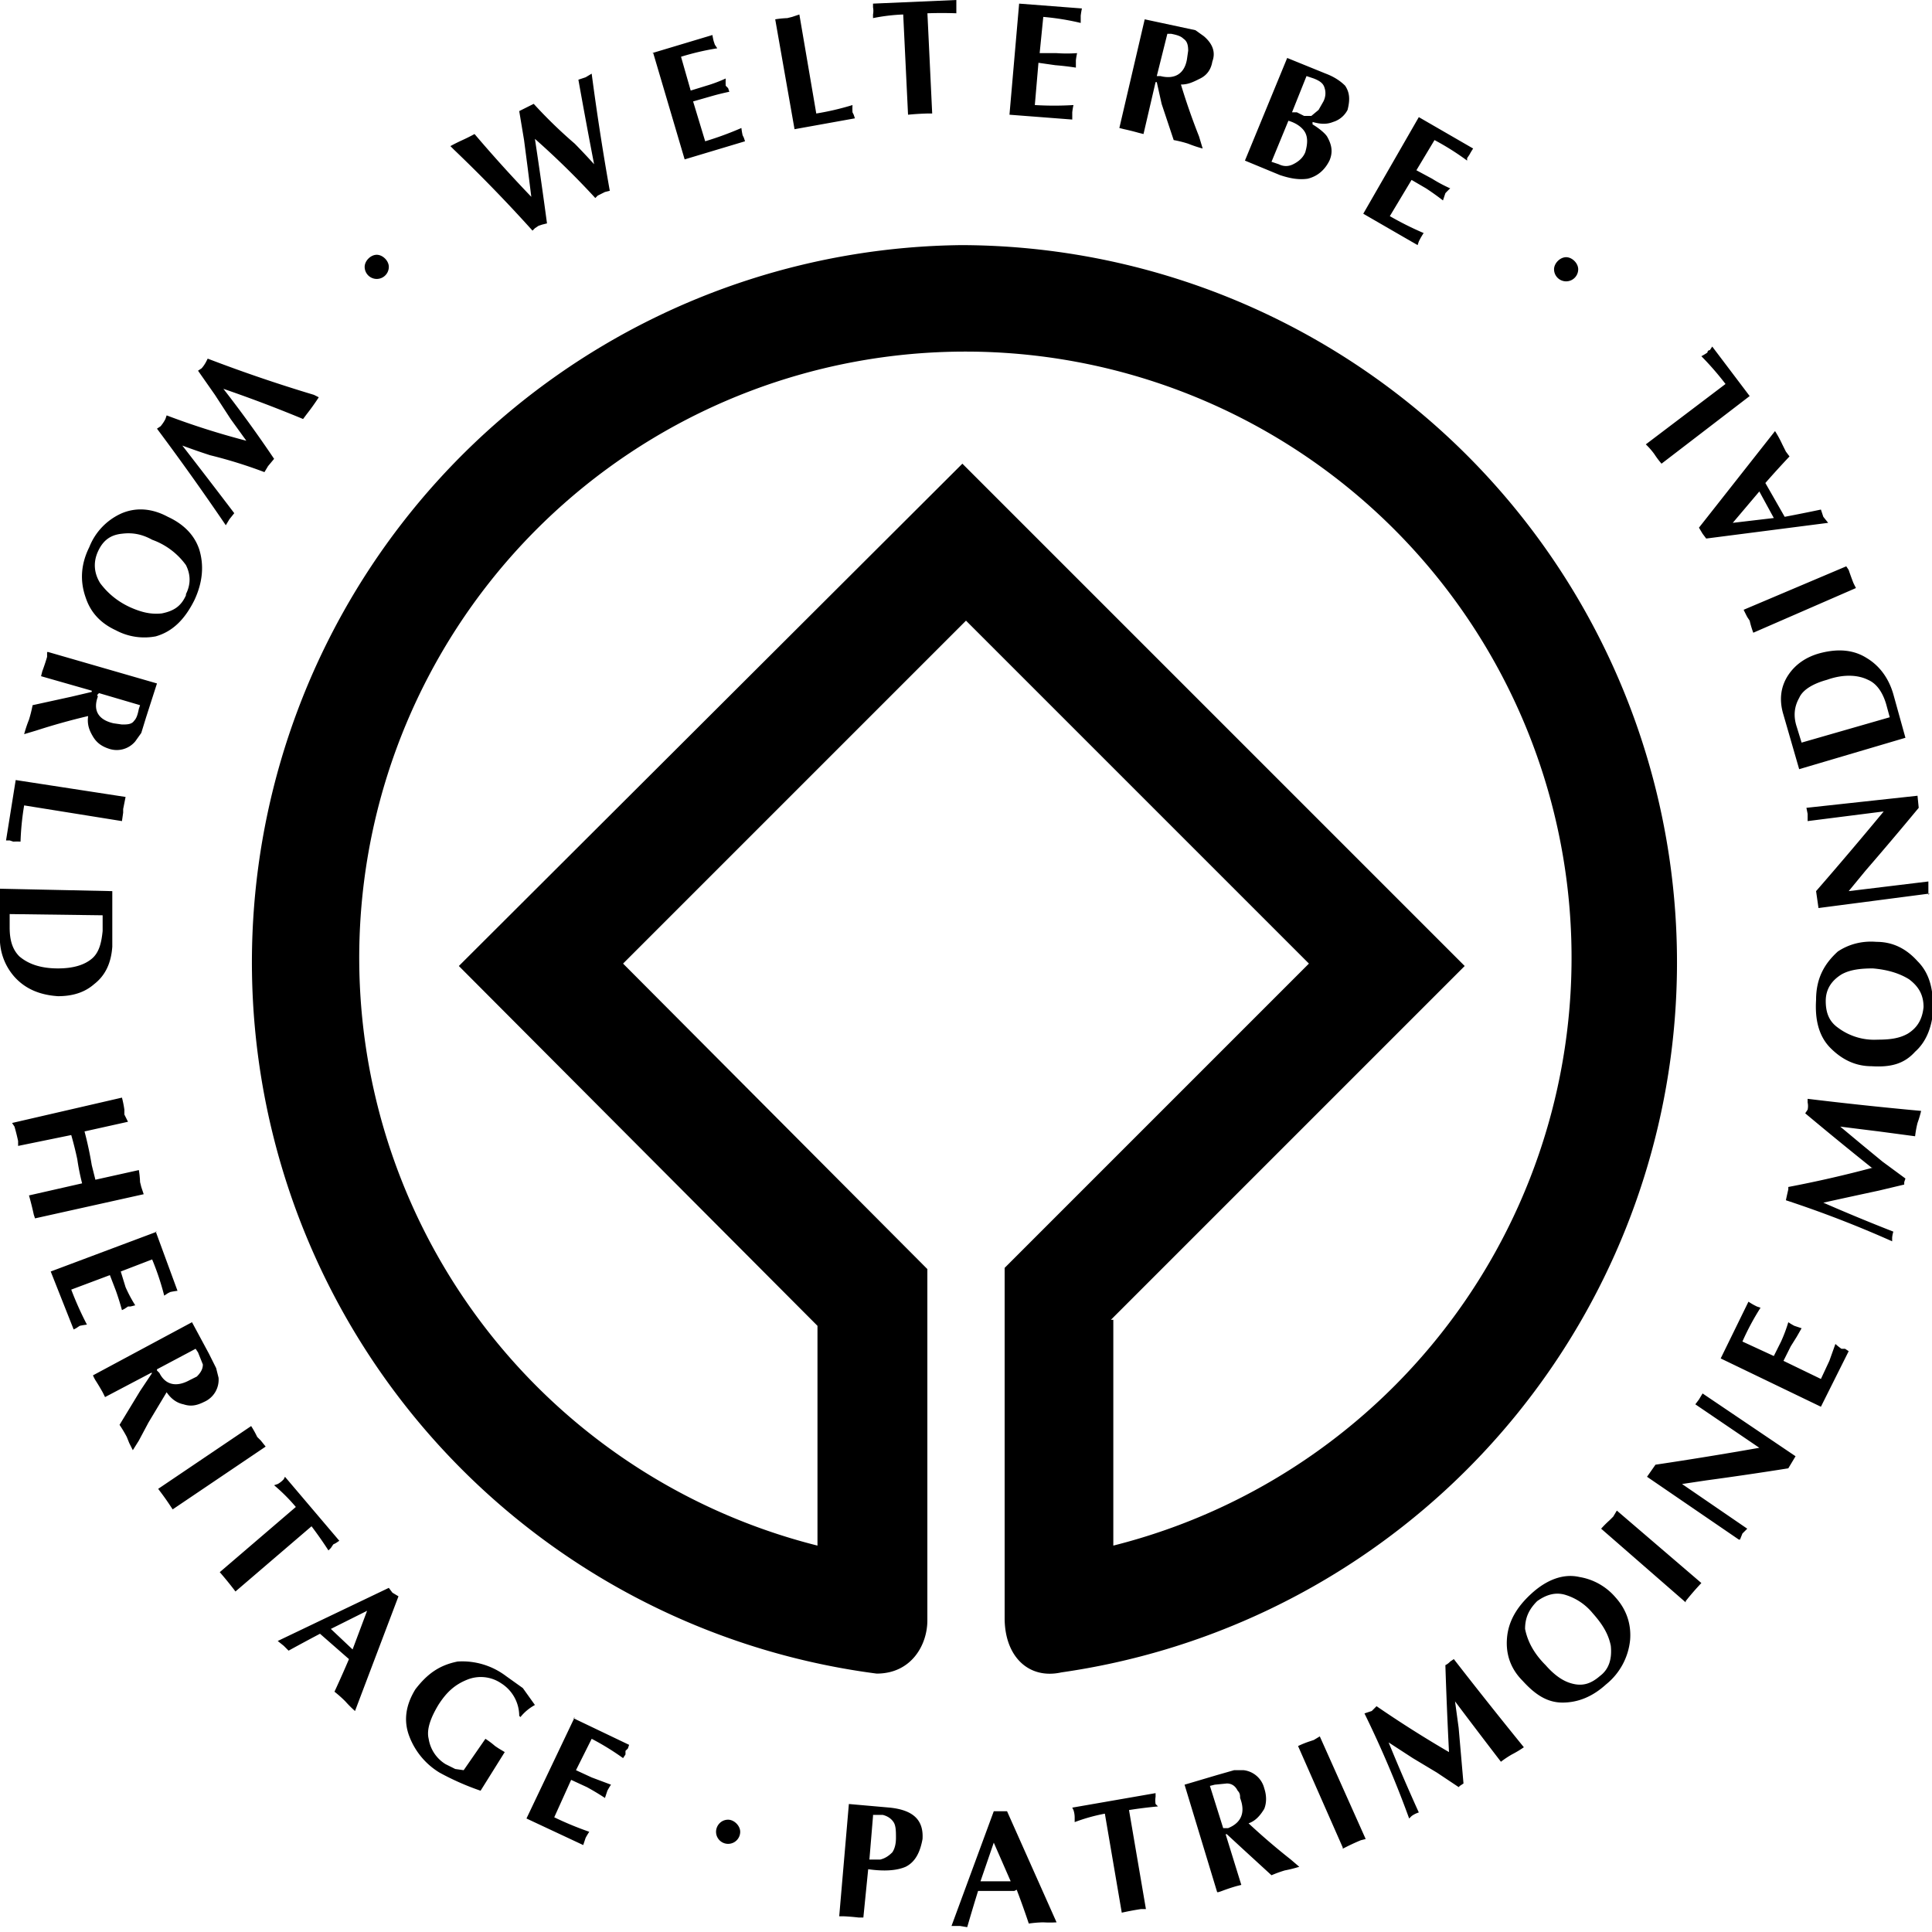 <?xml version="1.0" encoding="UTF-8"?>
<svg xmlns="http://www.w3.org/2000/svg" height="15" width="15" viewBox="0 0 160 160">
 <path d="m79.6 20.3a59.4 59.4 0 0 0 -7 118.3c2.9 0 4.2-2.4 4.2-4.4v-29.1l-25.2-25.3 28.4-28.4 28.4 28.4-25.2 25.2v29c0 3.2 2 5.1 4.7 4.5a59.4 59.4 0 0 0 -8.2-118.2m12.5 107.7v-18.7h-.2l29.3-29.3-41.6-41.6-41.7 41.6 29.7 29.8v18.2a50.2 50.2 0 1 1 24.5 0m-66.2-95.3.4.2a18.9 18.9 0 0 1 -1 1.4l-.3.4a113 113 0 0 0 -6.6-2.5 103 103 0 0 1 4.2 5.8l-.5.6-.3.5a38.8 38.8 0 0 0 -4.5-1.4 56 56 0 0 1 -2.3-.8 667.3 667.3 0 0 1 4.3 5.6l-.4.5-.3.5a219 219 0 0 0 -5.7-8l.3-.2a3.1 3.1 0 0 0 .4-.6l.1-.3a63.8 63.8 0 0 0 6.6 2.1l-1.3-1.8-1.3-2-1.4-2 .3-.2a2.8 2.8 0 0 0 .4-.6l.1-.2a124.8 124.8 0 0 0 8.8 3zm-16.4 19.5c-1.3-.6-2.1-1.5-2.5-2.7-.5-1.4-.4-2.8.3-4.2a5.1 5.1 0 0 1 2.7-2.8c1.2-.5 2.5-.4 3.8.3 1.3.6 2.2 1.5 2.6 2.7.4 1.3.3 2.7-.4 4.2-.8 1.6-1.8 2.6-3.2 3a5 5 0 0 1 -3.3-.5zm5.8-3c.4-.8.4-1.6 0-2.4a5.9 5.9 0 0 0 -2.8-2.1c-.9-.5-1.7-.6-2.5-.5-1 .1-1.6.6-2 1.5s-.3 1.8.2 2.6c.6.8 1.4 1.5 2.5 2 .9.4 1.7.6 2.6.5 1-.2 1.6-.6 2-1.5zm-11.4 4.8 9 2.6-.9 2.8-.4 1.3-.5.7a2 2 0 0 1 -2.2.6c-.6-.2-1-.5-1.3-1s-.5-1-.4-1.7a54.5 54.5 0 0 0 -4.3 1.2l-1 .3a10.7 10.7 0 0 1 .4-1.2 11 11 0 0 0 .3-1.2l3.2-.7 1.7-.4v-.1l-4.2-1.2.1-.4a18 18 0 0 0 .4-1.2v-.4zm7.6 4.4-3.4-1-.1.1c-.1.1 0 .1 0 .2-.4 1.1 0 1.9 1.3 2.2l.7.1c.4 0 .8 0 1-.3.2-.2.3-.5.4-1zm-1.5 9.6-8.1-1.3a22.6 22.6 0 0 0 -.3 3 6 6 0 0 0 -.6 0l-.3-.1h-.3l.8-5 9.1 1.4-.1.5-.1.5v.3zm-.8 5.8v4.6c-.1 1.4-.6 2.4-1.5 3.1-.8.7-1.8 1-3 1-1.5-.1-2.7-.6-3.6-1.6a4.8 4.8 0 0 1 -1.2-3.5v-3.8zm-.8 2-7.7-.1v1.1c0 1 .2 1.8.8 2.4.7.6 1.7 1 3.2 1 1.3 0 2.2-.3 2.8-.8s.8-1.3.9-2.3zm-7.5 17.2 9.1-2.1a8.6 8.6 0 0 1 .2 1v.4l.3.6-3.6.8a30.4 30.4 0 0 1 .6 2.8l.3 1.2 3.6-.8a8 8 0 0 1 .1 1l.1.4.2.6-9 2-.1-.3a25.3 25.3 0 0 0 -.4-1.6l4.4-1a18.7 18.7 0 0 1 -.4-2 29.7 29.7 0 0 0 -.5-2l-4.4.9v-.4a17.3 17.3 0 0 0 -.3-1.2zm11.9 9 1.8 4.9a6 6 0 0 0 -.6.1l-.2.1-.3.2a21.8 21.8 0 0 0 -1-3l-2.6 1 .4 1.3a11.4 11.4 0 0 0 .8 1.5l-.4.1h-.2l-.3.2-.2.1a22.2 22.2 0 0 0 -.5-1.6l-.5-1.3-3.2 1.2a27 27 0 0 0 1.3 2.9 6 6 0 0 0 -.6.1l-.3.2-.2.1-1.9-4.8 8.8-3.3zm-5.2 11.9 8.2-4.4 1.4 2.6.6 1.2.2.8a2 2 0 0 1 -1.2 2c-.6.3-1.1.4-1.7.2-.5-.1-1-.4-1.4-1l-1.5 2.5-.8 1.5-.5.8-.3-.6-.2-.5a10.7 10.7 0 0 0 -.6-1l1.7-2.8 1-1.5h-.1l-3.8 2-.2-.4a18.5 18.5 0 0 0 -.6-1 3 3 0 0 1 -.2-.4zm8.5-2.2-3.2 1.7v.1l.2.2c.5 1 1.4 1.2 2.5.6l.6-.3c.3-.3.5-.6.5-1l-.4-1zm-3.1 11.6 7.7-5.2a8.1 8.1 0 0 1 .5.9l.3.3.4.5-7.7 5.2-.2-.3a21 21 0 0 0 -.7-1zm12.7 3.1-6.3 5.4a29.5 29.5 0 0 0 -1.3-1.6l6.3-5.4a14.9 14.9 0 0 0 -1.8-1.8l.3-.1a1.9 1.9 0 0 0 .5-.4l.1-.2 4.5 5.3-.3.2-.2.1-.2.3-.2.2a32.6 32.6 0 0 0 -1.4-2zm3.1 11-2.4-2.1a165.5 165.5 0 0 0 -2.6 1.4l-.4-.4-.5-.4 9.2-4.4.3.4.5.3-3.6 9.5a9.6 9.6 0 0 1 -.8-.8 10 10 0 0 0 -.9-.8 98.3 98.3 0 0 0 1.2-2.7zm-1.5-2.5 1.8 1.7 1.2-3.2zm14.4 10.2-2 3.2a21.7 21.7 0 0 1 -3.4-1.5 6 6 0 0 1 -2.5-3c-.5-1.3-.3-2.6.5-3.9 1-1.3 2-2 3.5-2.3a6 6 0 0 1 4 1.2l1.4 1 1 1.4a4 4 0 0 0 -1.2 1l-.1-.1a3.2 3.2 0 0 0 -1.5-2.7 3 3 0 0 0 -2.8-.3c-1 .4-1.7 1-2.4 2.1-.6 1-1 2-.8 2.8a3 3 0 0 0 1.4 2.1l.8.4.7.1 1.8-2.6a6.8 6.8 0 0 1 .8.6l.3.2zm5.7-2.8 4.6 2.2-.1.3-.2.2v.3l-.2.3a21.4 21.4 0 0 0 -2.6-1.6l-1.3 2.6 1.3.6.8.3.8.3a5.1 5.1 0 0 0 -.3.5l-.1.3-.1.3a20.9 20.9 0 0 0 -1.5-.9l-1.3-.6-1.4 3.1a27 27 0 0 0 2.9 1.2 7 7 0 0 0 -.3.5l-.1.3-.1.3-4.7-2.2 4-8.4zm24.4 12.5-.4 4h-.4a18.6 18.6 0 0 0 -1.2-.1h-.4l.8-9.3 3.4.3c1.9.2 2.8 1 2.7 2.6-.2 1.1-.6 1.9-1.4 2.3-.7.3-1.7.4-3.1.2zm.4-4.4-.3 3.6h.9c.4-.1.7-.3 1-.6.2-.3.3-.7.3-1.2s0-1-.2-1.3-.5-.5-.9-.6h-.8zm11.7 6.2h-3a159 159 0 0 0 -.9 3l-.6-.1h-.7l3.5-9.5h1.1l4.1 9.2a9 9 0 0 1 -1.1 0 9.8 9.8 0 0 0 -1.2.1 72.5 72.5 0 0 0 -1-2.8zm-2.8-.8h2.5l-1.4-3.2zm12.3-5.9 1.4 8.2h-.4a23.6 23.6 0 0 0 -1.6.3l-1.4-8.2a14.8 14.8 0 0 0 -2.5.7v-.4a2 2 0 0 0 -.1-.6l-.1-.2 6.9-1.2v.3a1.9 1.9 0 0 0 0 .6l.2.2a37.2 37.2 0 0 0 -2.4.3zm7.3 6.8-2.7-8.9 2.7-.8 1.4-.4h.8a2 2 0 0 1 1.7 1.5c.2.6.2 1.2 0 1.7-.3.5-.7 1-1.3 1.2a55.8 55.8 0 0 0 3.5 3l.7.6a10.8 10.8 0 0 1 -1.2.3 10.2 10.2 0 0 0 -1.1.4l-2.4-2.2-1.3-1.2h-.1l1.3 4.2-.4.1a15.3 15.3 0 0 0 -1.2.4l-.3.1zm-.6-8.8 1.1 3.5h.4c1-.4 1.5-1.2 1-2.5 0-.2 0-.4-.2-.6-.2-.4-.5-.6-.9-.6l-1 .1zm11 5.1-3.7-8.4a8 8 0 0 1 1-.4l.3-.1.5-.3 3.8 8.5-.4.1a17.4 17.4 0 0 0 -1.1.5l-.4.2zm8.8-7.9a369.6 369.6 0 0 1 -.3-7.2 1.3 1.3 0 0 0 .4-.3l.3-.2a416 416 0 0 0 5.8 7.3 8.8 8.8 0 0 1 -1 .6 8.3 8.3 0 0 0 -.9.6 581 581 0 0 1 -3.8-5l.3 2.2.2 2.3.2 2.3-.3.2-.1.1-1.8-1.2-2-1.2-2-1.3a164.7 164.7 0 0 0 2.5 5.8 2 2 0 0 0 -.6.3l-.2.2a87.8 87.8 0 0 0 -3.7-8.7 20.3 20.3 0 0 1 .6-.2l.2-.2.2-.2a95.8 95.8 0 0 0 6 3.8zm13.8-12.8c.9 1 1.3 2.2 1.2 3.5a5.4 5.4 0 0 1 -2 3.7c-1.1 1-2.3 1.5-3.6 1.5s-2.3-.7-3.3-1.8c-1-1-1.4-2.2-1.3-3.5.1-1.4.8-2.6 2-3.7 1.3-1.2 2.7-1.7 4-1.4a5 5 0 0 1 3 1.7zm-6.5.3c-.7.7-1 1.4-1 2.3.2 1 .7 2 1.7 3 .7.8 1.4 1.3 2.1 1.5 1 .3 1.7 0 2.4-.6.8-.6 1-1.5.9-2.5-.2-1-.7-1.8-1.5-2.7a4.7 4.7 0 0 0 -2.2-1.5c-.9-.3-1.7 0-2.4.5zm12.3.1-7-6.1a8.5 8.5 0 0 1 .7-.7l.3-.3.3-.5 7 6a22.7 22.7 0 0 0 -1.3 1.5zm4.4-5.2-7.6-5.2.7-1a323.2 323.2 0 0 0 8.6-1.4l-5.3-3.6.3-.4.3-.5 7.7 5.2-.6 1a296.5 296.5 0 0 1 -6.8 1l-2 .3 5.4 3.7-.4.4-.2.5zm-1.5-15 2.3-4.7a5.8 5.8 0 0 0 .5.3l.2.1.3.1a21 21 0 0 0 -1.5 2.8l2.6 1.2.6-1.2a12.5 12.5 0 0 0 .6-1.6 5 5 0 0 0 .5.3l.3.1.3.1-.4.7-.5.8-.6 1.2 3.1 1.5.7-1.5.5-1.4a4.7 4.7 0 0 0 .5.4h.3l.3.2-2.3 4.6zm12.5-15.8a316 316 0 0 1 -5.5-4.5l.2-.3a1.4 1.4 0 0 0 0-.6v-.3a325.2 325.2 0 0 0 9.4 1 9.4 9.4 0 0 1 -.3 1 8.7 8.7 0 0 0 -.2 1.1l-3-.4a651 651 0 0 1 -3.2-.4l1.8 1.5 1.7 1.4 1.9 1.4-.1.3v.2l-2.1.5a811 811 0 0 0 -4.6 1 159.3 159.3 0 0 0 5.8 2.4 2.2 2.2 0 0 0 -.1.5v.3a91.9 91.9 0 0 0 -8.8-3.4 31 31 0 0 1 .2-.9v-.2a97.4 97.4 0 0 0 7-1.6zm.4-18.7c1.4 0 2.5.6 3.4 1.6 1 1 1.3 2.3 1.3 4-.1 1.5-.6 2.7-1.5 3.5-.9 1-2 1.3-3.6 1.2-1.4 0-2.5-.6-3.4-1.5-1-1-1.3-2.4-1.2-4 0-1.8.7-3 1.8-4 .9-.6 2-.9 3.2-.8zm-4.2 4.9c0 1 .3 1.7 1 2.2a5 5 0 0 0 3.3 1c1 0 1.8-.1 2.5-.5.8-.5 1.2-1.2 1.3-2.2 0-1-.4-1.7-1.2-2.3-.8-.5-1.8-.8-3-.9-1 0-1.9.1-2.6.5-.8.5-1.3 1.2-1.3 2.2zm8.6-8.9-9.2 1.2-.2-1.4a348.8 348.8 0 0 0 5.6-6.6l-6.3.8v-.6l-.1-.5 9.2-1 .1 1a308.1 308.1 0 0 1 -4.4 5.2l-1.4 1.7 6.6-.8v1.1zm-10.8-10.3-1.3-4.5c-.4-1.3-.2-2.4.4-3.3s1.5-1.5 2.6-1.8c1.5-.4 2.8-.3 3.9.4 1 .6 1.8 1.6 2.2 3l1 3.6zm.2-2.2 7.3-2.1-.3-1.1c-.3-1-.8-1.7-1.5-2-.8-.4-2-.5-3.4 0-1.1.3-2 .8-2.3 1.5-.4.7-.5 1.5-.2 2.4zm4.5-12.8-8.5 3.7a7.6 7.6 0 0 1 -.3-1l-.2-.3a20 20 0 0 1 -.3-.6l8.5-3.6.2.3a22 22 0 0 0 .4 1.1zm-7.5-8.7 1.6 2.8a150.3 150.3 0 0 0 3-.6l.2.6.4.5-10.1 1.3-.3-.4-.3-.5 6.3-8a9.2 9.2 0 0 1 .6 1.1l.3.6.3.4a80.4 80.4 0 0 0 -2 2.2zm.7 2.9-1.2-2.2-2.2 2.6zm-10.6-6.1 6.6-5a24.2 24.2 0 0 0 -2-2.3 5.6 5.6 0 0 0 .5-.3s0-.2.2-.2l.2-.3 3.1 4.1-7.3 5.6a7.5 7.5 0 0 1 -.6-.8 6 6 0 0 0 -.7-.8zm-98.7-24.4-.3-.3a15.8 15.8 0 0 1 1-.5 15.7 15.7 0 0 0 1-.5 116.7 116.7 0 0 0 4.7 5.2l-.3-2.4-.3-2.3-.4-2.4.6-.3.6-.3a39.3 39.3 0 0 0 3.4 3.3 57 57 0 0 1 1.6 1.7 513 513 0 0 1 -1.3-7l.6-.2.5-.3a218.7 218.7 0 0 0 1.5 9.7l-.4.1-.2.1-.4.2-.2.2a66.9 66.9 0 0 0 -5-4.9 416.8 416.8 0 0 1 1 7l-.4.1-.3.1-.3.2-.2.2a123.7 123.7 0 0 0 -6.5-6.7zm16.4-8 5-1.5a5.7 5.7 0 0 0 .1.5l.1.3.2.3a21.6 21.6 0 0 0 -3 .7l.8 2.8 1.3-.4a11.8 11.8 0 0 0 1.6-.6 6.7 6.7 0 0 0 0 .6l.2.2.1.3a20.6 20.6 0 0 0 -1.6.4l-1.4.4 1 3.3a27.2 27.2 0 0 0 3-1.1 5.5 5.5 0 0 0 .1.6l.1.2.1.3-5 1.5-2.6-8.8zm12.2-3.2 1.4 8.2a22.5 22.5 0 0 0 3-.7 5.7 5.7 0 0 0 0 .6l.1.2.1.3-5 .9-1.6-9.1a8 8 0 0 1 1-.1l.4-.1zm10.6-.2.4 8.4h-.4a23 23 0 0 0 -1.6.1l-.4-8.3a15.4 15.4 0 0 0 -2.5.3v-.3a1.6 1.6 0 0 0 0-.6v-.3l6.9-.3v1.1a35.3 35.3 0 0 0 -2.4 0zm7.6-.7 5.2.4a6.5 6.5 0 0 0 -.1.6v.6a21.1 21.1 0 0 0 -3.1-.5l-.3 3h1.4a12 12 0 0 0 1.7 0 5.5 5.5 0 0 0 -.1.6v.6a23.2 23.2 0 0 0 -1.7-.2l-1.4-.2-.3 3.5a26.8 26.8 0 0 0 3.2 0 5.6 5.6 0 0 0 -.1.6v.6l-5.2-.4.8-9.2zm8.3 10.3 2.1-9 2.8.6 1.4.3.7.5c.7.6 1 1.3.7 2.1-.1.6-.4 1.1-1 1.4s-1 .5-1.6.5a54.7 54.7 0 0 0 1.5 4.3l.3 1a10.5 10.5 0 0 1 -1.2-.4 9.5 9.5 0 0 0 -1.2-.3l-1-3-.4-1.8h-.1l-1 4.3-.4-.1a20.3 20.3 0 0 0 -1.2-.3zm4-7.9-.9 3.6h.3c1.2.3 2-.2 2.2-1.4l.1-.7c0-.5-.1-.8-.4-1-.2-.2-.5-.3-1-.4h-.4zm6.4 10.6 3.5-8.5 3.2 1.3c.8.3 1.3.7 1.6 1 .4.6.4 1.2.2 2a2 2 0 0 1 -1.2 1c-.5.2-1 .2-1.7 0v.2c.5.3 1 .7 1.2 1 .4.7.5 1.3.2 2-.4.8-1 1.3-1.8 1.5-.7.1-1.4 0-2.3-.3zm3.6-3.3-1.4 3.4.6.2c.4.2.8.2 1.2 0s.8-.5 1-1c.2-.7.2-1.2 0-1.6s-.7-.8-1.4-1zm1.5-3.7-1.2 3h.4l.6.3h.6l.6-.5.4-.7c.2-.4.2-.8.1-1.1-.1-.4-.4-.6-.9-.8zm9.3 3.4 4.5 2.6a5.8 5.8 0 0 0 -.3.5l-.2.3v.2a21.7 21.7 0 0 0 -2.7-1.7l-1.5 2.5 1.3.7a12 12 0 0 0 1.5.8 6 6 0 0 0 -.4.4l-.1.3-.1.3a21.7 21.7 0 0 0 -1.4-1l-1.2-.7-1.8 3a26.6 26.6 0 0 0 2.8 1.4 6.9 6.9 0 0 0 -.3.5l-.1.2-.1.3-4.5-2.6zm-56.2 142a1 1 0 0 1 -2 0c0-.5.4-1 1-1 .5 0 1 .5 1 1m-29.1-129.6a1 1 0 0 1 -2 0c0-.5.5-1 1-1s1 .5 1 1m98.5.2a1 1 0 0 1 -2 0c0-.5.5-1 1-1s1 .5 1 1"/>
</svg>
